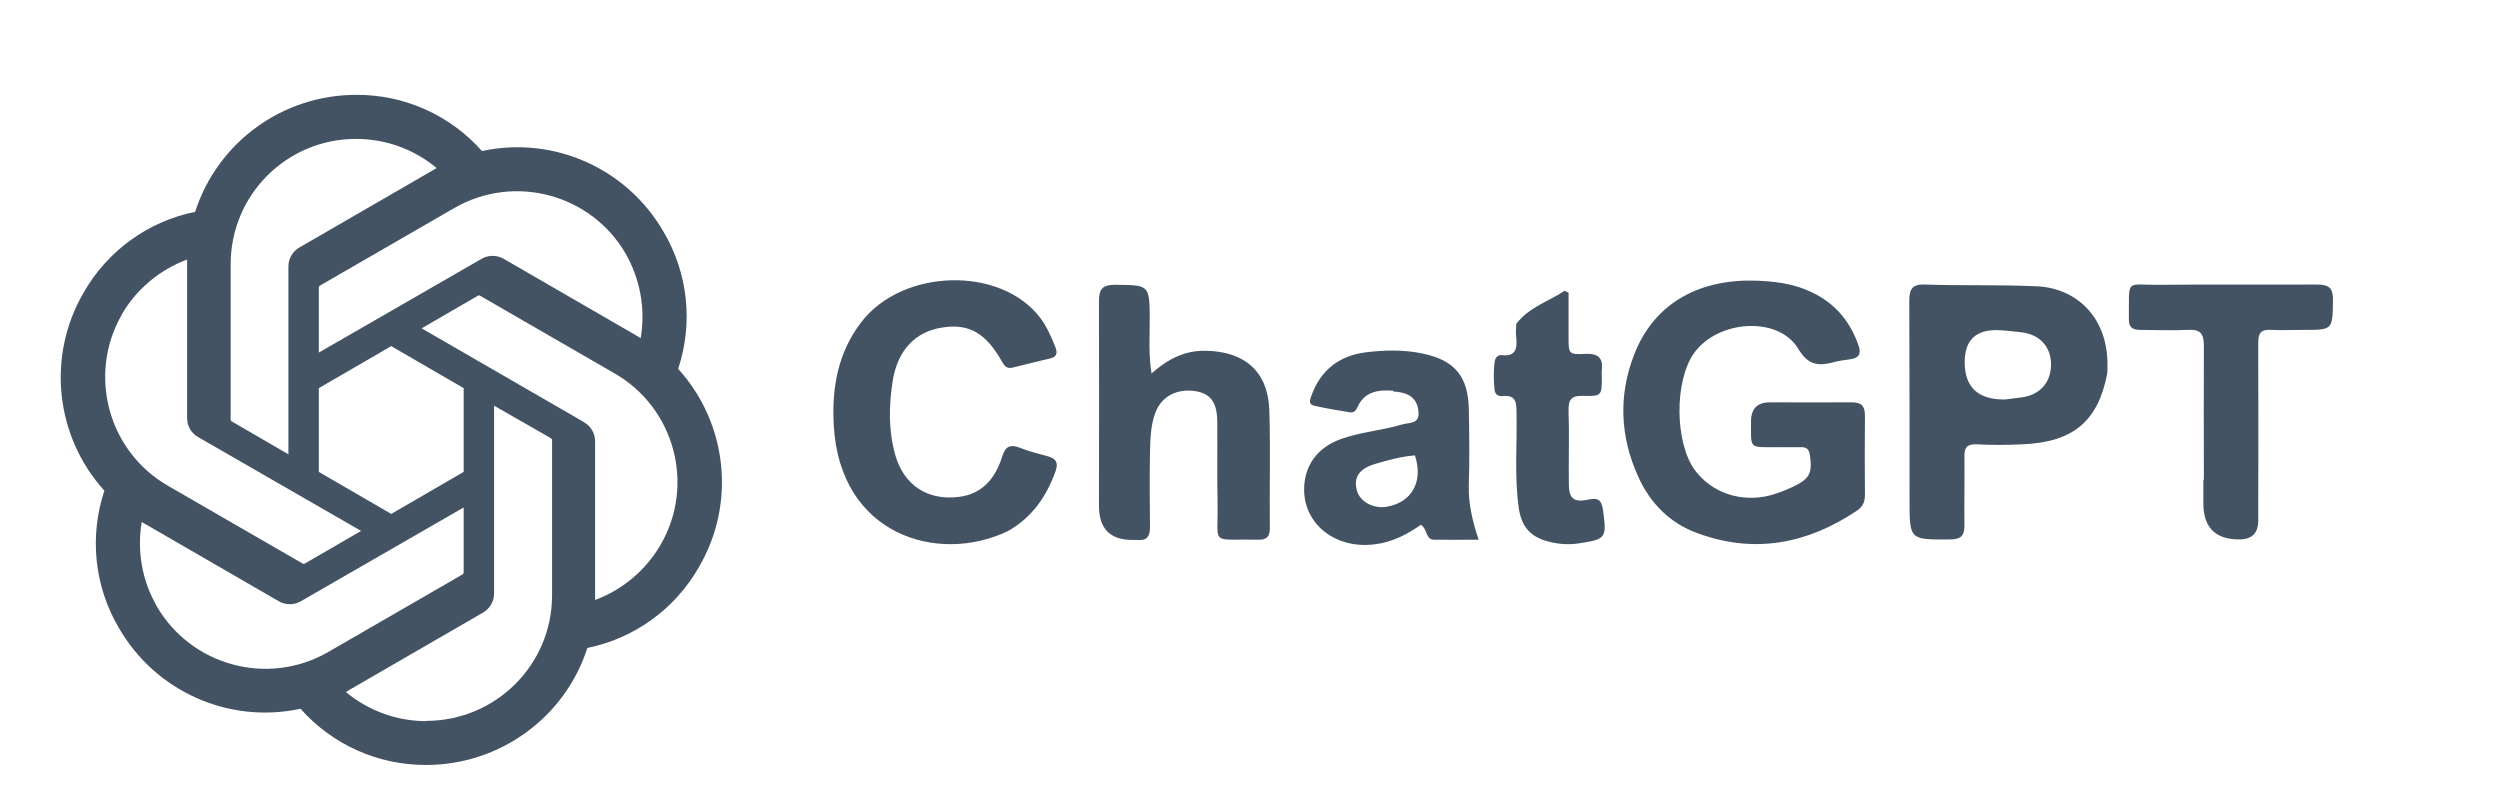 <?xml version="1.0" encoding="UTF-8"?>
<svg id="Camada_1" xmlns="http://www.w3.org/2000/svg" version="1.1" width="97" height="31" viewBox="0 0 97 31" >
  <!-- Generator: Adobe Illustrator 29.6.1, SVG Export Plug-In . SVG Version: 2.1.1 Build 9)  -->
  <path d="M68.96,17.35c-1.12,0-1.02.09-1.02-1q0-.74.73-.74c1.06,0,2.12.01,3.17,0,.39,0,.52.14.52.52-.01,1.02-.01,2.05,0,3.07,0,.28-.09.47-.32.62-1.91,1.28-3.97,1.68-6.17.87-1.08-.39-1.84-1.16-2.31-2.2-.7-1.55-.77-3.14-.16-4.72.81-2.09,2.63-2.96,4.78-2.88.64.03,1.28.1,1.89.35,1.02.41,1.68,1.13,2.04,2.16.12.33.01.5-.33.54-.2.03-.39.05-.58.1-.6.16-1.02.18-1.43-.51-.77-1.28-3.12-1.12-4.04.17-.77,1.08-.75,3.47.03,4.54.66.88,1.78,1.27,2.92.98.3-.08.6-.2.88-.33.66-.31.77-.54.66-1.25-.03-.2-.12-.29-.32-.29-.28,0-.58,0-.93,0h0ZM81.76,14.5c-.36,1.86-1.33,2.66-3.3,2.74-.6.03-1.19.03-1.78,0-.35-.01-.47.12-.46.47.01.89-.01,1.78,0,2.67,0,.41-.13.54-.54.55-1.59.01-1.59.03-1.59-1.53,0-2.58,0-5.15-.01-7.74,0-.47.14-.64.62-.62,1.45.05,2.9,0,4.36.07,1.52.08,2.76,1.22,2.71,3.15,0,.07,0,.13-.01.24M77.79,15.5c.21-.03.43-.05.64-.08.72-.09,1.16-.59,1.15-1.3-.01-.68-.45-1.15-1.17-1.23-.29-.03-.59-.07-.88-.08q-1.3-.04-1.3,1.24,0,1.47,1.57,1.45h0ZM39.1,20.61c-2.72,1.3-6.52.14-6.75-4.11-.08-1.43.15-2.8,1.06-3.99,1.6-2.1,5.41-2.2,6.95-.18.26.35.43.74.59,1.14.09.24.05.38-.21.44-.49.11-.96.24-1.44.35-.18.05-.3-.01-.4-.19-.64-1.15-1.3-1.53-2.35-1.36-1.04.16-1.74.89-1.92,2.11-.14.93-.16,1.88.1,2.81.33,1.19,1.25,1.8,2.47,1.65.92-.11,1.42-.73,1.68-1.55.13-.43.32-.5.71-.35.35.14.72.23,1.09.33.29.09.39.24.28.56-.35.98-.9,1.8-1.86,2.34h0ZM42.64,19.61c0-2.67.01-5.3,0-7.93,0-.47.14-.63.62-.63,1.35.01,1.34,0,1.35,1.35,0,.68-.05,1.35.07,2.09.63-.56,1.29-.9,2.12-.88,1.51.03,2.41.82,2.45,2.33.05,1.52,0,3.04.02,4.56,0,.31-.12.45-.44.44-1.93-.04-1.55.28-1.59-1.48-.02-1.02,0-2.05-.01-3.07,0-.77-.25-1.11-.83-1.21-.72-.12-1.33.19-1.57.83-.19.5-.2,1.04-.21,1.57-.02.96-.01,1.91,0,2.88,0,.35-.12.53-.49.49-.07,0-.13,0-.2,0q-1.29,0-1.29-1.32h0ZM54.06,15.16c-.62-.05-1.14.05-1.4.66-.05.11-.14.2-.27.18-.47-.08-.94-.15-1.41-.26-.24-.06-.14-.26-.09-.41.36-.98,1.08-1.53,2.1-1.66.73-.09,1.48-.11,2.22.05,1.23.26,1.75.88,1.78,2.14.02.99.03,1.99,0,2.98-.02.7.14,1.37.38,2.1-.63,0-1.19.01-1.74,0-.32-.01-.24-.41-.5-.58-.52.37-1.11.68-1.8.76-1.51.19-2.75-.78-2.73-2.16.01-.91.53-1.61,1.44-1.93.77-.27,1.58-.33,2.36-.56.26-.08.66-.01.64-.45-.02-.45-.26-.73-.73-.8-.07-.02-.14-.02-.25-.03M54.9,17.67c-.53.04-1.04.18-1.54.33-.64.19-.85.53-.71,1.04.12.43.64.71,1.16.62.95-.16,1.43-.96,1.09-1.99ZM85.51,18.61c0-1.77-.01-3.49,0-5.2,0-.49-.16-.64-.63-.61-.61.03-1.23,0-1.84,0-.31,0-.45-.11-.44-.43.02-1.61-.17-1.3,1.25-1.32,2.02-.02,4.03,0,6.05-.01.47,0,.63.14.62.62-.02,1.14,0,1.14-1.15,1.14-.41,0-.83.02-1.24,0-.39-.03-.52.12-.51.51.01,2.29,0,4.6,0,6.89q0,.73-.74.73-1.38,0-1.39-1.38v-.94ZM58.85,12.54c.51-.64,1.25-.85,1.86-1.26l.15.08v1.71c0,.66,0,.69.64.66.5-.02.71.14.65.65-.01.08,0,.16,0,.25,0,.72,0,.75-.74.73-.45-.01-.56.15-.55.58.03.94,0,1.88.01,2.83,0,.56.18.73.73.62.4-.09.54-.01.6.42.14,1.06.12,1.11-.92,1.27-.38.06-.76.04-1.13-.05-.74-.17-1.11-.56-1.22-1.31-.18-1.23-.06-2.47-.09-3.71,0-.39-.02-.7-.54-.64-.16.02-.3-.07-.31-.24-.04-.38-.05-.76.01-1.13.03-.15.14-.24.28-.22.54.06.59-.27.55-.68-.03-.18,0-.34,0-.54h0Z" fill="#445364"/>
  <path d="M26.31,14.32c.59-1.77.39-3.71-.56-5.32-1.42-2.47-4.27-3.74-7.05-3.14-1.24-1.4-3.02-2.19-4.88-2.18-2.84,0-5.37,1.82-6.25,4.54-1.83.37-3.41,1.52-4.33,3.14-1.43,2.46-1.1,5.57.81,7.68-.59,1.77-.39,3.71.56,5.32,1.42,2.47,4.27,3.74,7.05,3.14,1.24,1.4,3.02,2.19,4.88,2.18,2.84,0,5.38-1.83,6.25-4.54,1.83-.37,3.41-1.52,4.33-3.14,1.44-2.46,1.11-5.57-.8-7.68h0ZM16.54,27.98c-1.14,0-2.24-.4-3.12-1.13.04-.02.11-.06.15-.09l5.17-2.99c.26-.15.43-.43.43-.73v-7.3l2.2,1.26s.04.03.05.06v6.04c0,2.69-2.18,4.86-4.87,4.87h0ZM6.08,23.51c-.57-.98-.77-2.14-.58-3.26.04.03.1.07.15.09l5.17,2.99c.26.15.59.15.85,0l6.32-3.64v2.52s-.01.05-.03.07l-5.23,3.02c-2.33,1.34-5.3.54-6.65-1.78h0ZM4.72,12.21c.57-.99,1.47-1.74,2.54-2.14v6.16c0,.3.16.58.43.73l6.32,3.64-2.19,1.27s-.05.02-.07,0l-5.23-3.02c-2.33-1.34-3.13-4.32-1.79-6.65h0ZM22.68,16.39l-6.32-3.65,2.19-1.27s.05-.02.07,0l5.23,3.02c2.33,1.34,3.13,4.33,1.78,6.65-.57.98-1.47,1.74-2.54,2.14v-6.16c0-.3-.16-.58-.42-.73h0ZM24.86,13.12c-.05-.03-.1-.06-.15-.09l-5.17-2.99c-.26-.15-.59-.15-.85,0l-6.32,3.64v-2.52s.01-.05.03-.07l5.23-3.02c2.33-1.34,5.31-.54,6.65,1.78.56.99.77,2.14.58,3.26h0ZM11.18,17.62l-2.19-1.27s-.04-.03-.04-.06v-6.04c0-2.69,2.18-4.87,4.88-4.86,1.13,0,2.24.4,3.11,1.13-.05.03-.1.06-.15.09l-5.17,2.99c-.26.15-.43.43-.43.73v7.3h-.01ZM12.37,15.06l2.81-1.63,2.81,1.63v3.25l-2.81,1.63-2.81-1.63s0-3.25,0-3.25Z" fill="#445364"/>
</svg>